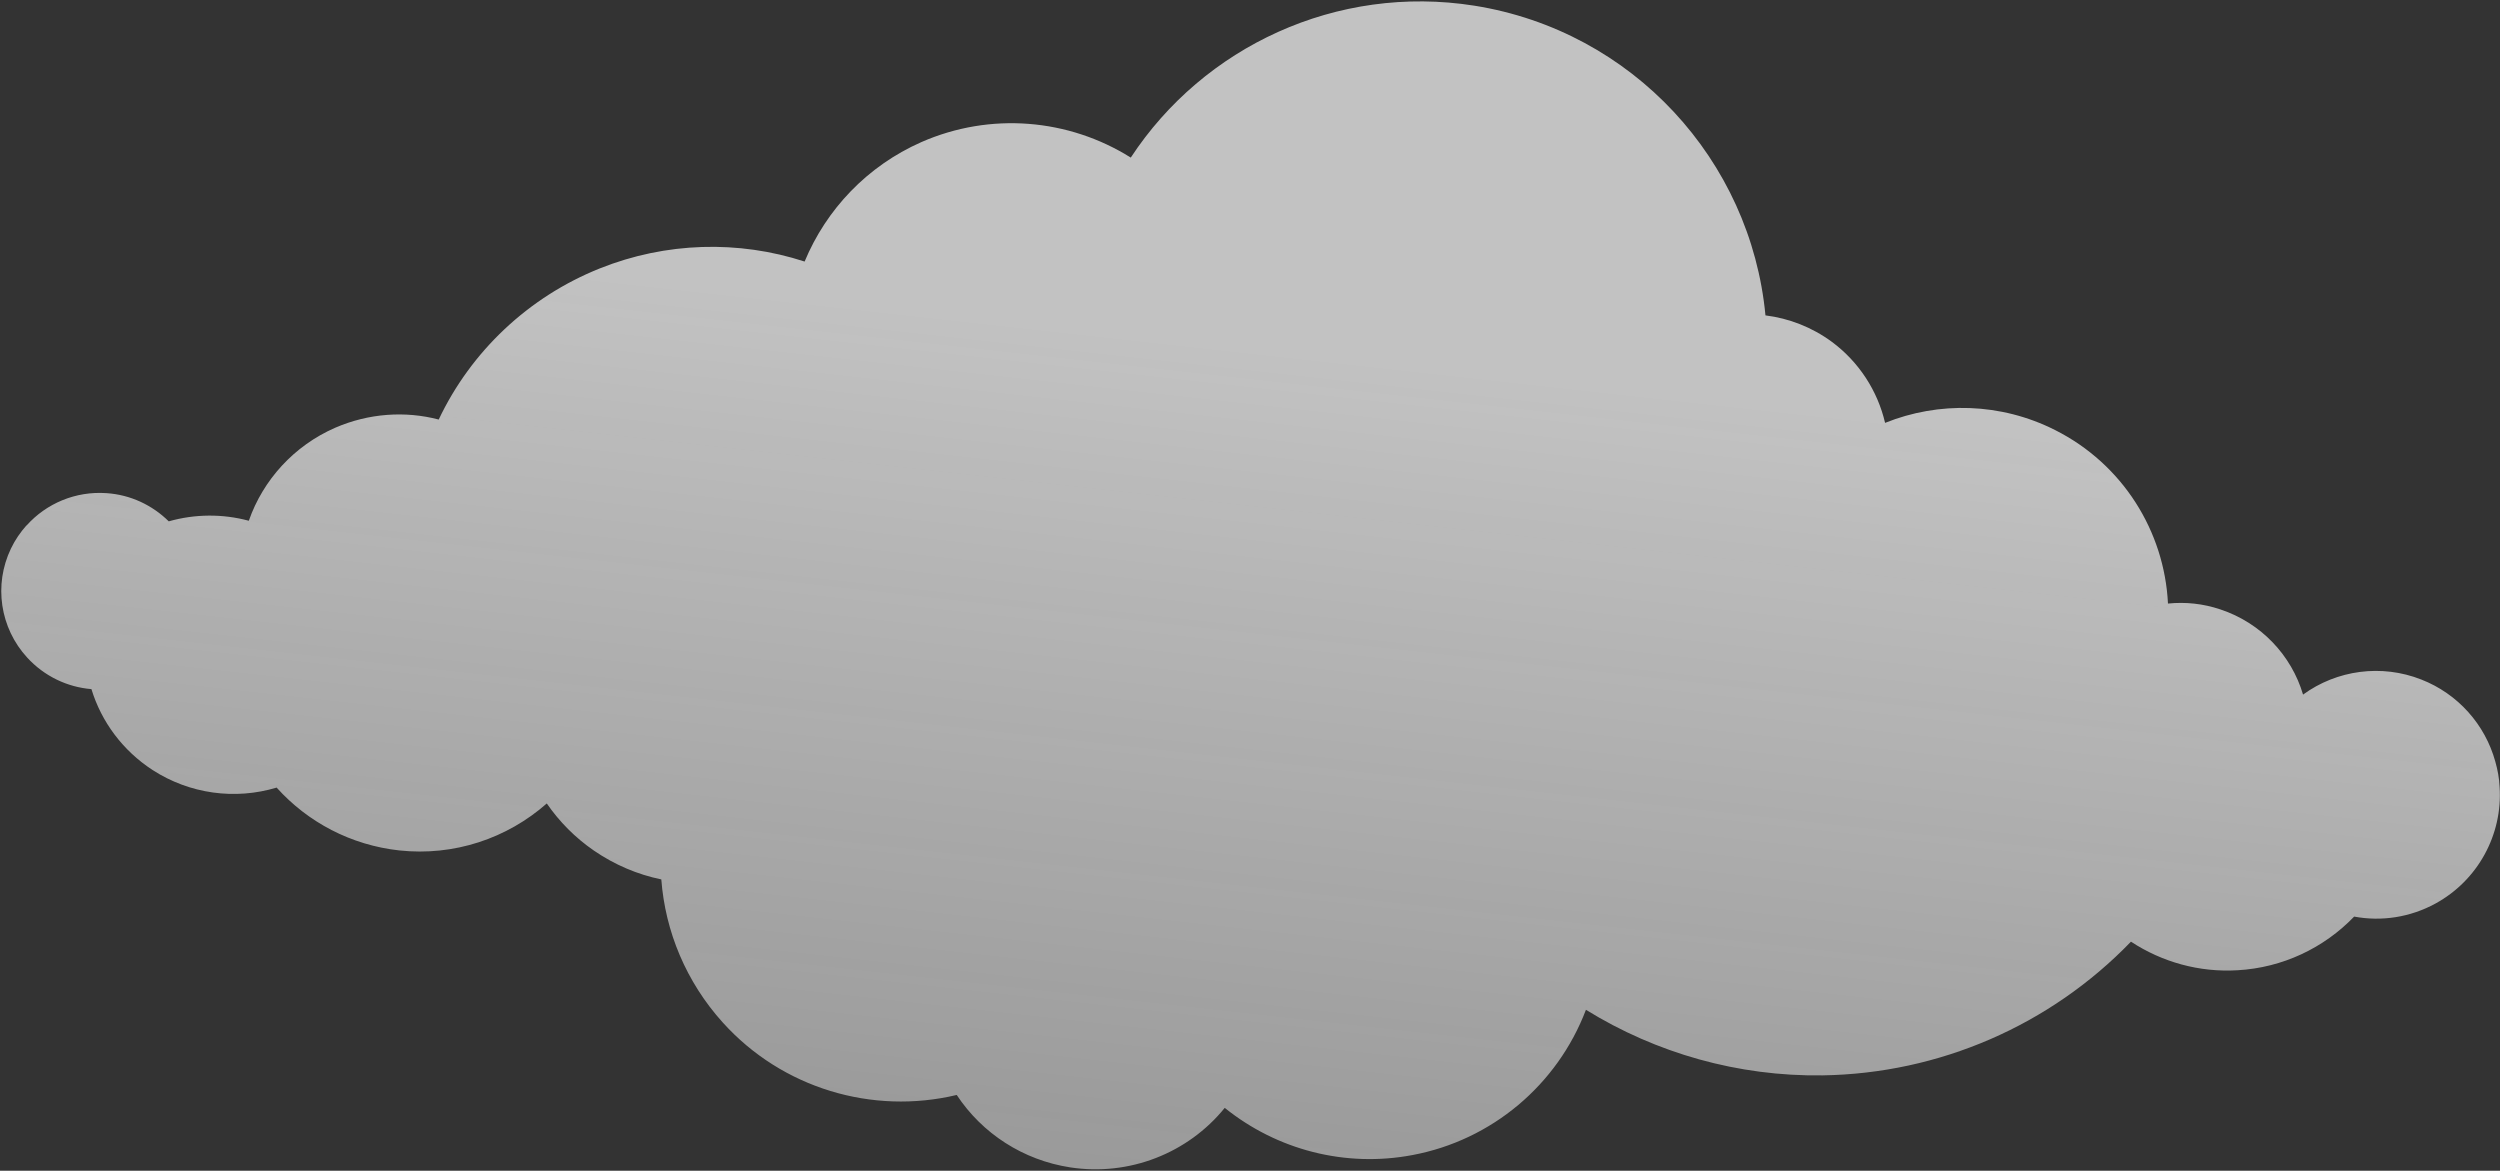 <svg version="1.2" xmlns="http://www.w3.org/2000/svg" viewBox="0 0 1277 598" width="1277" height="598"><rect x="0" y="0" width="1277" height="598" fill="#333333" stroke="none"/><defs><linearGradient id="P" gradientUnits="userSpaceOnUse"/><linearGradient id="g1" x2="1" href="#P" gradientTransform="matrix(-133.969,1226.327,-2564.089,-280.111,500.398,-8.279)"><stop offset=".14" stop-color="#fff" stop-opacity=".7"/><stop offset=".94" stop-color="#c6c6c6" stop-opacity=".4"/></linearGradient></defs><style>.a{fill:url(#g1)}</style><path class="a" d="m13.9 335.9c8.7 9.5 20.5 15.1 32.8 16.1 5.1 16.7 16 31.4 31.2 41.3 19 12.3 42.2 15.4 63.4 9 15.9 17.7 38 29.4 62.7 32.1 27.9 3 55-6.1 75.3-24 6.4 9.3 14.5 17.5 24.1 24.1 10.5 7.2 22.2 12.2 34.4 14.7 2 26.6 12.7 52.4 31.4 73.1 30.3 33.6 76.4 47.3 119.5 37 13 19.7 33.9 33.3 58 37 30.1 4.6 60.1-7.2 78.9-30.4 26.7 21.5 61.6 30.6 95.9 24.1 40.5-7.6 74-35.8 88.6-74.2 35.9 22.2 77.8 34.1 120.8 33.5 59.6-0.9 116.3-25.5 157.6-68.3 15.8 10.4 34.9 15.8 54.5 14.6 22.9-1.3 44-11.3 59.5-27.4 14 2.6 28.6 0.4 41.6-6.7 21.5-11.8 34.3-35 32.7-59.5-0.2-4.5-1-8.8-2.2-13-5.2-18.9-19.1-34.6-37.8-41.9-20.3-8-43.1-4.9-60.4 7.7-5.9-20-21.4-36.6-42.2-43.5-8.9-3-17.9-3.9-26.8-3-1.8-36.9-23.1-71.2-57.6-88.6-27.9-14.1-59.5-14.7-86.9-3.7-3.8-16.3-13.3-31.1-27.2-41.4-10.2-7.5-21.9-12-33.9-13.5-7.5-79.2-67.8-145.3-148.7-158.2-70.3-11.1-138.3 20.9-175.5 77.6-31.7-19.9-71.7-23.4-107-7.9-27.6 12.2-48.5 34.3-59.6 61-33.8-11-70.8-10-104.6 3.5-36.5 14.6-65.8 42.4-82.3 77.2-17.2-4.5-35.8-3.2-52.9 4.2-21 9.2-36.8 26.6-44.1 47.5-13.4-3.6-27.5-3.5-40.9 0.3-8.4-8.3-19.6-13.6-31.8-14.4-15.7-1.1-30.7 5.2-40.8 16.5h-0.1c-3.1 3.5-5.8 7.4-7.9 11.8-8.9 18.5-5.6 40.6 8.3 55.7z"/></svg>